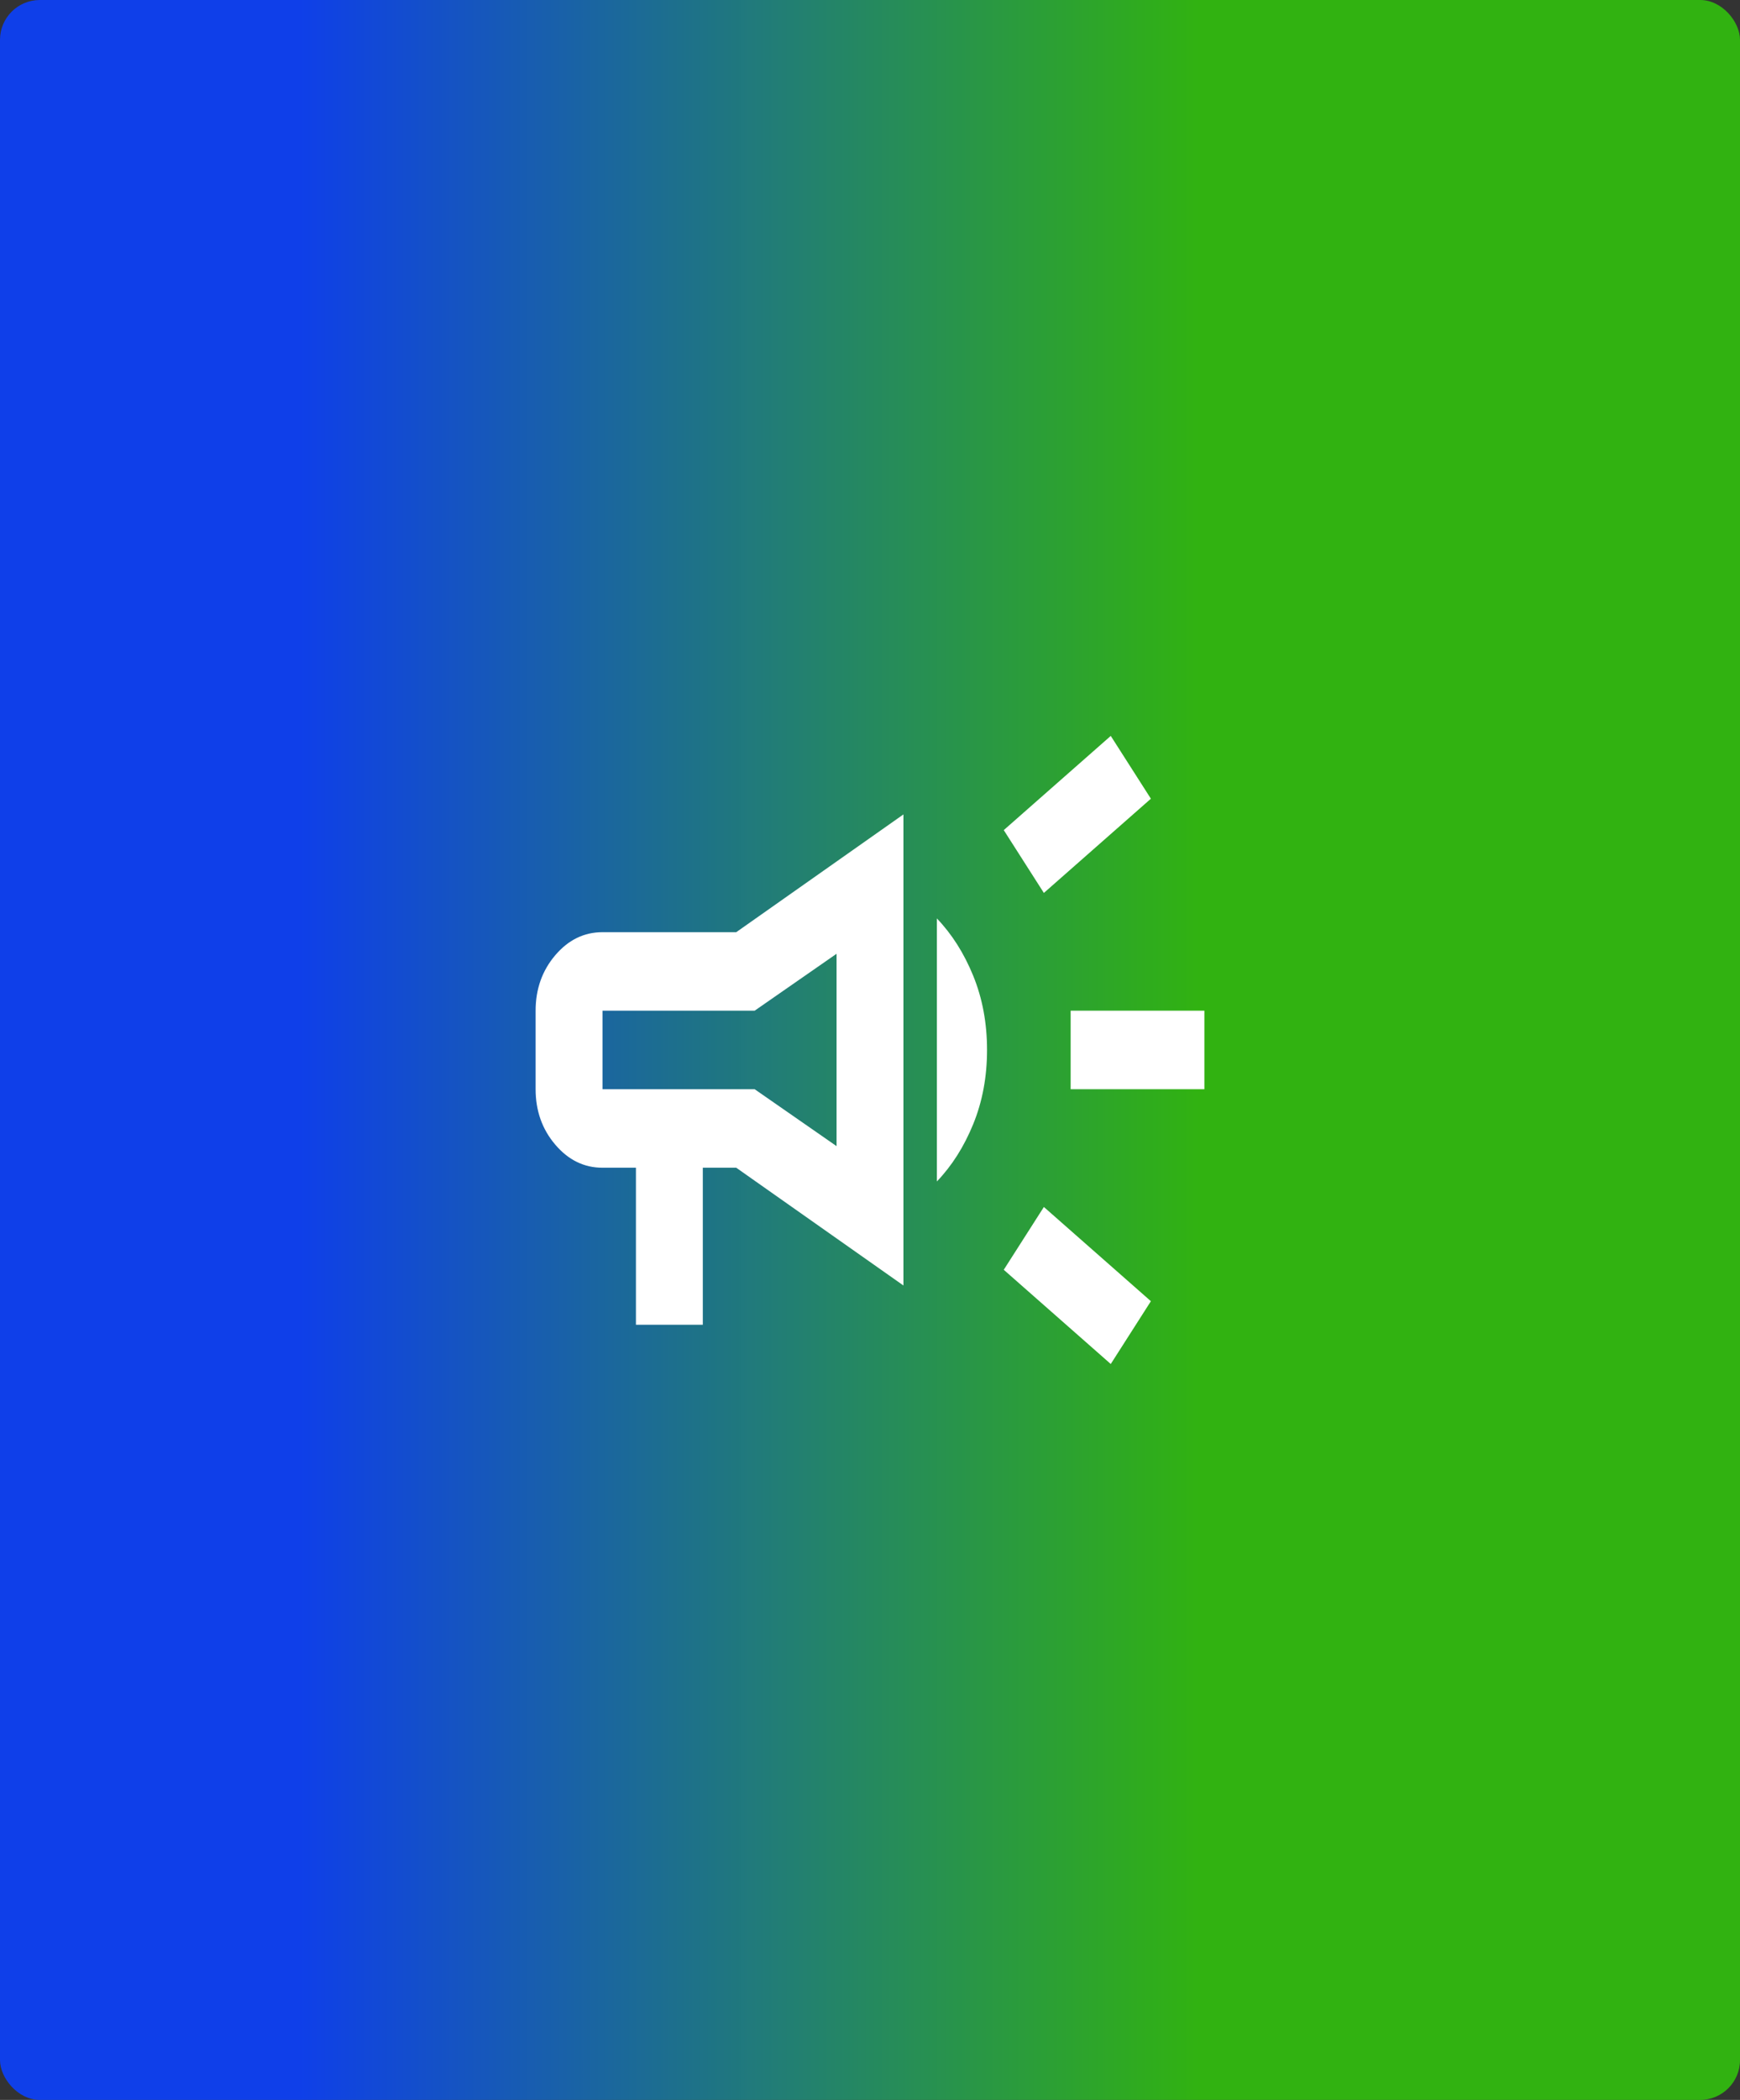 <svg width="126" height="152" viewBox="0 0 126 152" fill="none" xmlns="http://www.w3.org/2000/svg">
<rect x="0" y="0" width="126" height="152" fill="#333333" stroke="none"/>
<rect width="126" height="152" rx="2.884" fill="url(#paint0_linear_5_212)"/>
<mask id="mask0_5_212" style="mask-type:alpha" maskUnits="userSpaceOnUse" x="34" y="42" width="58" height="68">
<rect x="34.75" y="42.5" width="56.5" height="67" fill="#D9D9D9"/>
</mask>
<g mask="url(#mask0_5_212)">
<path d="M77.529 78.841V73.159H87.214V78.841H77.529ZM80.434 98.732L72.686 91.912L75.591 87.366L83.34 94.186L80.434 98.732ZM75.591 64.634L72.686 60.087L80.434 53.268L83.34 57.814L75.591 64.634ZM46.05 95.891V84.525H43.629C42.297 84.525 41.157 83.968 40.209 82.854C39.26 81.742 38.786 80.404 38.786 78.841V73.159C38.786 71.596 39.26 70.257 40.209 69.143C41.157 68.031 42.297 67.475 43.629 67.475H53.314L65.421 58.951V93.049L53.314 84.525H50.893V95.891H46.05ZM67.843 85.519V66.481C68.933 67.618 69.811 69.003 70.477 70.638C71.142 72.271 71.475 74.058 71.475 76C71.475 77.942 71.142 79.729 70.477 81.362C69.811 82.997 68.933 84.382 67.843 85.519ZM43.629 73.159V78.841H54.646L60.579 82.962V69.038L54.646 73.159H43.629Z" fill="white"/>
</g>
<defs>
<linearGradient id="paint0_linear_5_212" x1="-36.38" y1="152" x2="86.958" y2="152" gradientUnits="userSpaceOnUse">
<stop offset="0.47" stop-color="#0F3FE9"/>
<stop offset="1" stop-color="#31B510" stop-opacity="0.98"/>
</linearGradient>
</defs>
</svg>
